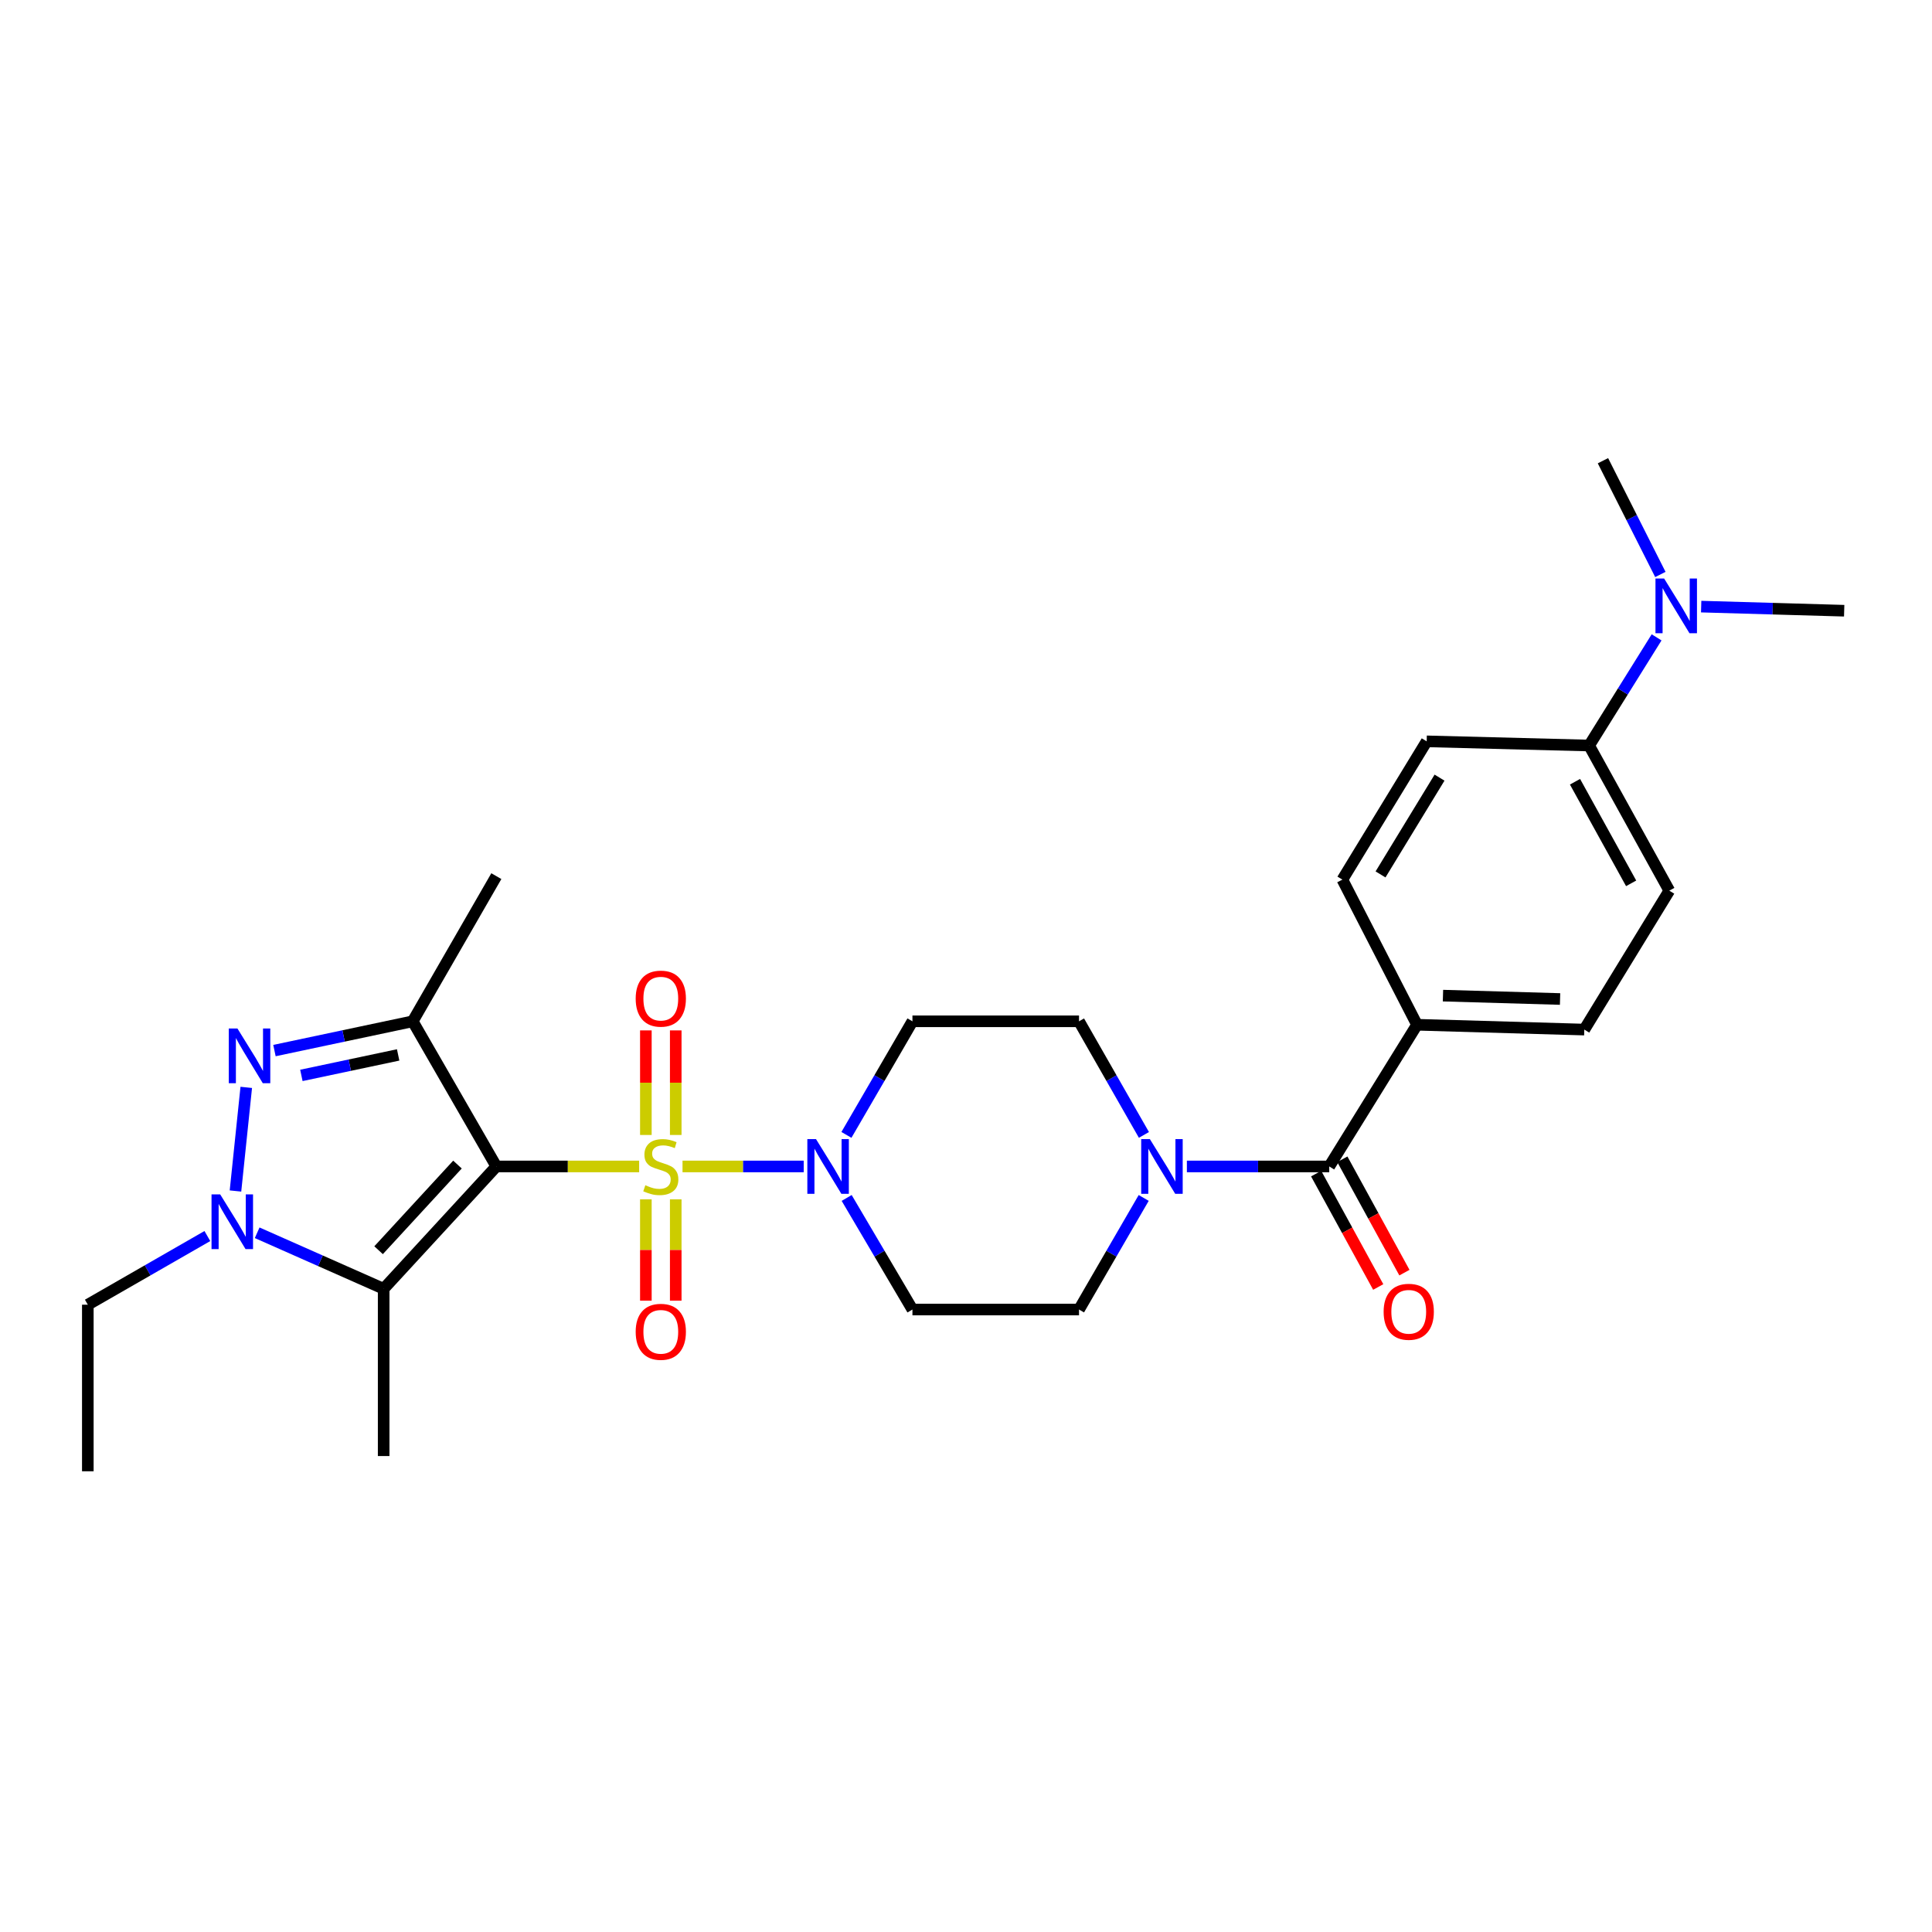 <?xml version='1.0' encoding='iso-8859-1'?>
<svg version='1.1' baseProfile='full'
              xmlns='http://www.w3.org/2000/svg'
                      xmlns:rdkit='http://www.rdkit.org/xml'
                      xmlns:xlink='http://www.w3.org/1999/xlink'
                  xml:space='preserve'
width='1000px' height='1000px' viewBox='0 0 1000 1000'>
<!-- END OF HEADER -->
<rect style='opacity:1.0;fill:#FFFFFF;stroke:none' width='1000' height='1000' x='0' y='0'> </rect>
<path class='bond-0' d='M 330.821,603.751 L 293.864,603.751' style='fill:none;fill-rule:evenodd;stroke:#CCCC00;stroke-width:6px;stroke-linecap:butt;stroke-linejoin:miter;stroke-opacity:1' />
<path class='bond-0' d='M 293.864,603.751 L 256.907,603.751' style='fill:none;fill-rule:evenodd;stroke:#000000;stroke-width:6px;stroke-linecap:butt;stroke-linejoin:miter;stroke-opacity:1' />
<path class='bond-5' d='M 353.274,603.751 L 384.635,603.751' style='fill:none;fill-rule:evenodd;stroke:#CCCC00;stroke-width:6px;stroke-linecap:butt;stroke-linejoin:miter;stroke-opacity:1' />
<path class='bond-5' d='M 384.635,603.751 L 415.996,603.751' style='fill:none;fill-rule:evenodd;stroke:#0000FF;stroke-width:6px;stroke-linecap:butt;stroke-linejoin:miter;stroke-opacity:1' />
<path class='bond-8' d='M 349.759,587.457 L 349.759,560.396' style='fill:none;fill-rule:evenodd;stroke:#CCCC00;stroke-width:6px;stroke-linecap:butt;stroke-linejoin:miter;stroke-opacity:1' />
<path class='bond-8' d='M 349.759,560.396 L 349.759,533.334' style='fill:none;fill-rule:evenodd;stroke:#FF0000;stroke-width:6px;stroke-linecap:butt;stroke-linejoin:miter;stroke-opacity:1' />
<path class='bond-8' d='M 334.299,587.457 L 334.299,560.396' style='fill:none;fill-rule:evenodd;stroke:#CCCC00;stroke-width:6px;stroke-linecap:butt;stroke-linejoin:miter;stroke-opacity:1' />
<path class='bond-8' d='M 334.299,560.396 L 334.299,533.334' style='fill:none;fill-rule:evenodd;stroke:#FF0000;stroke-width:6px;stroke-linecap:butt;stroke-linejoin:miter;stroke-opacity:1' />
<path class='bond-9' d='M 334.299,620.769 L 334.299,646.998' style='fill:none;fill-rule:evenodd;stroke:#CCCC00;stroke-width:6px;stroke-linecap:butt;stroke-linejoin:miter;stroke-opacity:1' />
<path class='bond-9' d='M 334.299,646.998 L 334.299,673.227' style='fill:none;fill-rule:evenodd;stroke:#FF0000;stroke-width:6px;stroke-linecap:butt;stroke-linejoin:miter;stroke-opacity:1' />
<path class='bond-9' d='M 349.759,620.769 L 349.759,646.998' style='fill:none;fill-rule:evenodd;stroke:#CCCC00;stroke-width:6px;stroke-linecap:butt;stroke-linejoin:miter;stroke-opacity:1' />
<path class='bond-9' d='M 349.759,646.998 L 349.759,673.227' style='fill:none;fill-rule:evenodd;stroke:#FF0000;stroke-width:6px;stroke-linecap:butt;stroke-linejoin:miter;stroke-opacity:1' />
<path class='bond-1' d='M 256.907,603.751 L 213.612,528.626' style='fill:none;fill-rule:evenodd;stroke:#000000;stroke-width:6px;stroke-linecap:butt;stroke-linejoin:miter;stroke-opacity:1' />
<path class='bond-2' d='M 256.907,603.751 L 198.581,667.084' style='fill:none;fill-rule:evenodd;stroke:#000000;stroke-width:6px;stroke-linecap:butt;stroke-linejoin:miter;stroke-opacity:1' />
<path class='bond-2' d='M 236.786,602.778 L 195.958,647.111' style='fill:none;fill-rule:evenodd;stroke:#000000;stroke-width:6px;stroke-linecap:butt;stroke-linejoin:miter;stroke-opacity:1' />
<path class='bond-3' d='M 213.612,528.626 L 177.835,536.201' style='fill:none;fill-rule:evenodd;stroke:#000000;stroke-width:6px;stroke-linecap:butt;stroke-linejoin:miter;stroke-opacity:1' />
<path class='bond-3' d='M 177.835,536.201 L 142.058,543.777' style='fill:none;fill-rule:evenodd;stroke:#0000FF;stroke-width:6px;stroke-linecap:butt;stroke-linejoin:miter;stroke-opacity:1' />
<path class='bond-3' d='M 206.081,546.023 L 181.037,551.325' style='fill:none;fill-rule:evenodd;stroke:#000000;stroke-width:6px;stroke-linecap:butt;stroke-linejoin:miter;stroke-opacity:1' />
<path class='bond-3' d='M 181.037,551.325 L 155.993,556.628' style='fill:none;fill-rule:evenodd;stroke:#0000FF;stroke-width:6px;stroke-linecap:butt;stroke-linejoin:miter;stroke-opacity:1' />
<path class='bond-22' d='M 213.612,528.626 L 256.907,453.492' style='fill:none;fill-rule:evenodd;stroke:#000000;stroke-width:6px;stroke-linecap:butt;stroke-linejoin:miter;stroke-opacity:1' />
<path class='bond-4' d='M 198.581,667.084 L 165.846,652.58' style='fill:none;fill-rule:evenodd;stroke:#000000;stroke-width:6px;stroke-linecap:butt;stroke-linejoin:miter;stroke-opacity:1' />
<path class='bond-4' d='M 165.846,652.58 L 133.11,638.076' style='fill:none;fill-rule:evenodd;stroke:#0000FF;stroke-width:6px;stroke-linecap:butt;stroke-linejoin:miter;stroke-opacity:1' />
<path class='bond-24' d='M 198.581,667.084 L 198.581,753.648' style='fill:none;fill-rule:evenodd;stroke:#000000;stroke-width:6px;stroke-linecap:butt;stroke-linejoin:miter;stroke-opacity:1' />
<path class='bond-29' d='M 127.462,562.826 L 121.882,616.46' style='fill:none;fill-rule:evenodd;stroke:#0000FF;stroke-width:6px;stroke-linecap:butt;stroke-linejoin:miter;stroke-opacity:1' />
<path class='bond-23' d='M 107.332,639.774 L 76.393,657.543' style='fill:none;fill-rule:evenodd;stroke:#0000FF;stroke-width:6px;stroke-linecap:butt;stroke-linejoin:miter;stroke-opacity:1' />
<path class='bond-23' d='M 76.393,657.543 L 45.455,675.311' style='fill:none;fill-rule:evenodd;stroke:#000000;stroke-width:6px;stroke-linecap:butt;stroke-linejoin:miter;stroke-opacity:1' />
<path class='bond-10' d='M 438.111,587.419 L 455.193,558.022' style='fill:none;fill-rule:evenodd;stroke:#0000FF;stroke-width:6px;stroke-linecap:butt;stroke-linejoin:miter;stroke-opacity:1' />
<path class='bond-10' d='M 455.193,558.022 L 472.276,528.626' style='fill:none;fill-rule:evenodd;stroke:#000000;stroke-width:6px;stroke-linecap:butt;stroke-linejoin:miter;stroke-opacity:1' />
<path class='bond-11' d='M 438.234,620.06 L 455.255,648.935' style='fill:none;fill-rule:evenodd;stroke:#0000FF;stroke-width:6px;stroke-linecap:butt;stroke-linejoin:miter;stroke-opacity:1' />
<path class='bond-11' d='M 455.255,648.935 L 472.276,677.811' style='fill:none;fill-rule:evenodd;stroke:#000000;stroke-width:6px;stroke-linecap:butt;stroke-linejoin:miter;stroke-opacity:1' />
<path class='bond-6' d='M 688.014,603.751 L 651.171,603.751' style='fill:none;fill-rule:evenodd;stroke:#000000;stroke-width:6px;stroke-linecap:butt;stroke-linejoin:miter;stroke-opacity:1' />
<path class='bond-6' d='M 651.171,603.751 L 614.328,603.751' style='fill:none;fill-rule:evenodd;stroke:#0000FF;stroke-width:6px;stroke-linecap:butt;stroke-linejoin:miter;stroke-opacity:1' />
<path class='bond-12' d='M 688.014,603.751 L 733.448,530.412' style='fill:none;fill-rule:evenodd;stroke:#000000;stroke-width:6px;stroke-linecap:butt;stroke-linejoin:miter;stroke-opacity:1' />
<path class='bond-16' d='M 681.234,607.463 L 697.301,636.804' style='fill:none;fill-rule:evenodd;stroke:#000000;stroke-width:6px;stroke-linecap:butt;stroke-linejoin:miter;stroke-opacity:1' />
<path class='bond-16' d='M 697.301,636.804 L 713.368,666.144' style='fill:none;fill-rule:evenodd;stroke:#FF0000;stroke-width:6px;stroke-linecap:butt;stroke-linejoin:miter;stroke-opacity:1' />
<path class='bond-16' d='M 694.794,600.038 L 710.861,629.378' style='fill:none;fill-rule:evenodd;stroke:#000000;stroke-width:6px;stroke-linecap:butt;stroke-linejoin:miter;stroke-opacity:1' />
<path class='bond-16' d='M 710.861,629.378 L 726.927,658.718' style='fill:none;fill-rule:evenodd;stroke:#FF0000;stroke-width:6px;stroke-linecap:butt;stroke-linejoin:miter;stroke-opacity:1' />
<path class='bond-7' d='M 591.976,620.051 L 575.236,648.931' style='fill:none;fill-rule:evenodd;stroke:#0000FF;stroke-width:6px;stroke-linecap:butt;stroke-linejoin:miter;stroke-opacity:1' />
<path class='bond-7' d='M 575.236,648.931 L 558.497,677.811' style='fill:none;fill-rule:evenodd;stroke:#000000;stroke-width:6px;stroke-linecap:butt;stroke-linejoin:miter;stroke-opacity:1' />
<path class='bond-28' d='M 592.096,587.428 L 575.297,558.027' style='fill:none;fill-rule:evenodd;stroke:#0000FF;stroke-width:6px;stroke-linecap:butt;stroke-linejoin:miter;stroke-opacity:1' />
<path class='bond-28' d='M 575.297,558.027 L 558.497,528.626' style='fill:none;fill-rule:evenodd;stroke:#000000;stroke-width:6px;stroke-linecap:butt;stroke-linejoin:miter;stroke-opacity:1' />
<path class='bond-14' d='M 472.276,528.626 L 558.497,528.626' style='fill:none;fill-rule:evenodd;stroke:#000000;stroke-width:6px;stroke-linecap:butt;stroke-linejoin:miter;stroke-opacity:1' />
<path class='bond-13' d='M 472.276,677.811 L 558.497,677.811' style='fill:none;fill-rule:evenodd;stroke:#000000;stroke-width:6px;stroke-linecap:butt;stroke-linejoin:miter;stroke-opacity:1' />
<path class='bond-18' d='M 733.448,530.412 L 694.816,455.288' style='fill:none;fill-rule:evenodd;stroke:#000000;stroke-width:6px;stroke-linecap:butt;stroke-linejoin:miter;stroke-opacity:1' />
<path class='bond-19' d='M 733.448,530.412 L 820.03,532.912' style='fill:none;fill-rule:evenodd;stroke:#000000;stroke-width:6px;stroke-linecap:butt;stroke-linejoin:miter;stroke-opacity:1' />
<path class='bond-19' d='M 746.881,515.334 L 807.489,517.084' style='fill:none;fill-rule:evenodd;stroke:#000000;stroke-width:6px;stroke-linecap:butt;stroke-linejoin:miter;stroke-opacity:1' />
<path class='bond-15' d='M 822.529,385.883 L 864.03,461.008' style='fill:none;fill-rule:evenodd;stroke:#000000;stroke-width:6px;stroke-linecap:butt;stroke-linejoin:miter;stroke-opacity:1' />
<path class='bond-15' d='M 815.222,404.627 L 844.273,457.214' style='fill:none;fill-rule:evenodd;stroke:#000000;stroke-width:6px;stroke-linecap:butt;stroke-linejoin:miter;stroke-opacity:1' />
<path class='bond-17' d='M 822.529,385.883 L 839.99,357.891' style='fill:none;fill-rule:evenodd;stroke:#000000;stroke-width:6px;stroke-linecap:butt;stroke-linejoin:miter;stroke-opacity:1' />
<path class='bond-17' d='M 839.99,357.891 L 857.45,329.899' style='fill:none;fill-rule:evenodd;stroke:#0000FF;stroke-width:6px;stroke-linecap:butt;stroke-linejoin:miter;stroke-opacity:1' />
<path class='bond-30' d='M 822.529,385.883 L 738.447,383.718' style='fill:none;fill-rule:evenodd;stroke:#000000;stroke-width:6px;stroke-linecap:butt;stroke-linejoin:miter;stroke-opacity:1' />
<path class='bond-25' d='M 880.525,313.98 L 917.535,315.045' style='fill:none;fill-rule:evenodd;stroke:#0000FF;stroke-width:6px;stroke-linecap:butt;stroke-linejoin:miter;stroke-opacity:1' />
<path class='bond-25' d='M 917.535,315.045 L 954.545,316.109' style='fill:none;fill-rule:evenodd;stroke:#000000;stroke-width:6px;stroke-linecap:butt;stroke-linejoin:miter;stroke-opacity:1' />
<path class='bond-26' d='M 859.402,297.345 L 844.543,267.906' style='fill:none;fill-rule:evenodd;stroke:#0000FF;stroke-width:6px;stroke-linecap:butt;stroke-linejoin:miter;stroke-opacity:1' />
<path class='bond-26' d='M 844.543,267.906 L 829.684,238.467' style='fill:none;fill-rule:evenodd;stroke:#000000;stroke-width:6px;stroke-linecap:butt;stroke-linejoin:miter;stroke-opacity:1' />
<path class='bond-20' d='M 694.816,455.288 L 738.447,383.718' style='fill:none;fill-rule:evenodd;stroke:#000000;stroke-width:6px;stroke-linecap:butt;stroke-linejoin:miter;stroke-opacity:1' />
<path class='bond-20' d='M 714.561,452.599 L 745.102,402.501' style='fill:none;fill-rule:evenodd;stroke:#000000;stroke-width:6px;stroke-linecap:butt;stroke-linejoin:miter;stroke-opacity:1' />
<path class='bond-21' d='M 820.03,532.912 L 864.03,461.008' style='fill:none;fill-rule:evenodd;stroke:#000000;stroke-width:6px;stroke-linecap:butt;stroke-linejoin:miter;stroke-opacity:1' />
<path class='bond-27' d='M 45.455,675.311 L 45.455,761.533' style='fill:none;fill-rule:evenodd;stroke:#000000;stroke-width:6px;stroke-linecap:butt;stroke-linejoin:miter;stroke-opacity:1' />
<path  class='atom-0' d='M 334.029 613.471
Q 334.349 613.591, 335.669 614.151
Q 336.989 614.711, 338.429 615.071
Q 339.909 615.391, 341.349 615.391
Q 344.029 615.391, 345.589 614.111
Q 347.149 612.791, 347.149 610.511
Q 347.149 608.951, 346.349 607.991
Q 345.589 607.031, 344.389 606.511
Q 343.189 605.991, 341.189 605.391
Q 338.669 604.631, 337.149 603.911
Q 335.669 603.191, 334.589 601.671
Q 333.549 600.151, 333.549 597.591
Q 333.549 594.031, 335.949 591.831
Q 338.389 589.631, 343.189 589.631
Q 346.469 589.631, 350.189 591.191
L 349.269 594.271
Q 345.869 592.871, 343.309 592.871
Q 340.549 592.871, 339.029 594.031
Q 337.509 595.151, 337.549 597.111
Q 337.549 598.631, 338.309 599.551
Q 339.109 600.471, 340.229 600.991
Q 341.389 601.511, 343.309 602.111
Q 345.869 602.911, 347.389 603.711
Q 348.909 604.511, 349.989 606.151
Q 351.109 607.751, 351.109 610.511
Q 351.109 614.431, 348.469 616.551
Q 345.869 618.631, 341.509 618.631
Q 338.989 618.631, 337.069 618.071
Q 335.189 617.551, 332.949 616.631
L 334.029 613.471
' fill='#CCCC00'/>
<path  class='atom-4' d='M 122.899 532.348
L 132.179 547.348
Q 133.099 548.828, 134.579 551.508
Q 136.059 554.188, 136.139 554.348
L 136.139 532.348
L 139.899 532.348
L 139.899 560.668
L 136.019 560.668
L 126.059 544.268
Q 124.899 542.348, 123.659 540.148
Q 122.459 537.948, 122.099 537.268
L 122.099 560.668
L 118.419 560.668
L 118.419 532.348
L 122.899 532.348
' fill='#0000FF'/>
<path  class='atom-5' d='M 113.967 618.208
L 123.247 633.208
Q 124.167 634.688, 125.647 637.368
Q 127.127 640.048, 127.207 640.208
L 127.207 618.208
L 130.967 618.208
L 130.967 646.528
L 127.087 646.528
L 117.127 630.128
Q 115.967 628.208, 114.727 626.008
Q 113.527 623.808, 113.167 623.128
L 113.167 646.528
L 109.487 646.528
L 109.487 618.208
L 113.967 618.208
' fill='#0000FF'/>
<path  class='atom-6' d='M 422.36 589.591
L 431.64 604.591
Q 432.56 606.071, 434.04 608.751
Q 435.52 611.431, 435.6 611.591
L 435.6 589.591
L 439.36 589.591
L 439.36 617.911
L 435.48 617.911
L 425.52 601.511
Q 424.36 599.591, 423.12 597.391
Q 421.92 595.191, 421.56 594.511
L 421.56 617.911
L 417.88 617.911
L 417.88 589.591
L 422.36 589.591
' fill='#0000FF'/>
<path  class='atom-8' d='M 595.163 589.591
L 604.443 604.591
Q 605.363 606.071, 606.843 608.751
Q 608.323 611.431, 608.403 611.591
L 608.403 589.591
L 612.163 589.591
L 612.163 617.911
L 608.283 617.911
L 598.323 601.511
Q 597.163 599.591, 595.923 597.391
Q 594.723 595.191, 594.363 594.511
L 594.363 617.911
L 590.683 617.911
L 590.683 589.591
L 595.163 589.591
' fill='#0000FF'/>
<path  class='atom-9' d='M 329.029 516.888
Q 329.029 510.088, 332.389 506.288
Q 335.749 502.488, 342.029 502.488
Q 348.309 502.488, 351.669 506.288
Q 355.029 510.088, 355.029 516.888
Q 355.029 523.768, 351.629 527.688
Q 348.229 531.568, 342.029 531.568
Q 335.789 531.568, 332.389 527.688
Q 329.029 523.808, 329.029 516.888
M 342.029 528.368
Q 346.349 528.368, 348.669 525.488
Q 351.029 522.568, 351.029 516.888
Q 351.029 511.328, 348.669 508.528
Q 346.349 505.688, 342.029 505.688
Q 337.709 505.688, 335.349 508.488
Q 333.029 511.288, 333.029 516.888
Q 333.029 522.608, 335.349 525.488
Q 337.709 528.368, 342.029 528.368
' fill='#FF0000'/>
<path  class='atom-10' d='M 329.029 689.339
Q 329.029 682.539, 332.389 678.739
Q 335.749 674.939, 342.029 674.939
Q 348.309 674.939, 351.669 678.739
Q 355.029 682.539, 355.029 689.339
Q 355.029 696.219, 351.629 700.139
Q 348.229 704.019, 342.029 704.019
Q 335.789 704.019, 332.389 700.139
Q 329.029 696.259, 329.029 689.339
M 342.029 700.819
Q 346.349 700.819, 348.669 697.939
Q 351.029 695.019, 351.029 689.339
Q 351.029 683.779, 348.669 680.979
Q 346.349 678.139, 342.029 678.139
Q 337.709 678.139, 335.349 680.939
Q 333.029 683.739, 333.029 689.339
Q 333.029 695.059, 335.349 697.939
Q 337.709 700.819, 342.029 700.819
' fill='#FF0000'/>
<path  class='atom-17' d='M 716.162 678.973
Q 716.162 672.173, 719.522 668.373
Q 722.882 664.573, 729.162 664.573
Q 735.442 664.573, 738.802 668.373
Q 742.162 672.173, 742.162 678.973
Q 742.162 685.853, 738.762 689.773
Q 735.362 693.653, 729.162 693.653
Q 722.922 693.653, 719.522 689.773
Q 716.162 685.893, 716.162 678.973
M 729.162 690.453
Q 733.482 690.453, 735.802 687.573
Q 738.162 684.653, 738.162 678.973
Q 738.162 673.413, 735.802 670.613
Q 733.482 667.773, 729.162 667.773
Q 724.842 667.773, 722.482 670.573
Q 720.162 673.373, 720.162 678.973
Q 720.162 684.693, 722.482 687.573
Q 724.842 690.453, 729.162 690.453
' fill='#FF0000'/>
<path  class='atom-18' d='M 861.351 299.449
L 870.631 314.449
Q 871.551 315.929, 873.031 318.609
Q 874.511 321.289, 874.591 321.449
L 874.591 299.449
L 878.351 299.449
L 878.351 327.769
L 874.471 327.769
L 864.511 311.369
Q 863.351 309.449, 862.111 307.249
Q 860.911 305.049, 860.551 304.369
L 860.551 327.769
L 856.871 327.769
L 856.871 299.449
L 861.351 299.449
' fill='#0000FF'/>
</svg>
